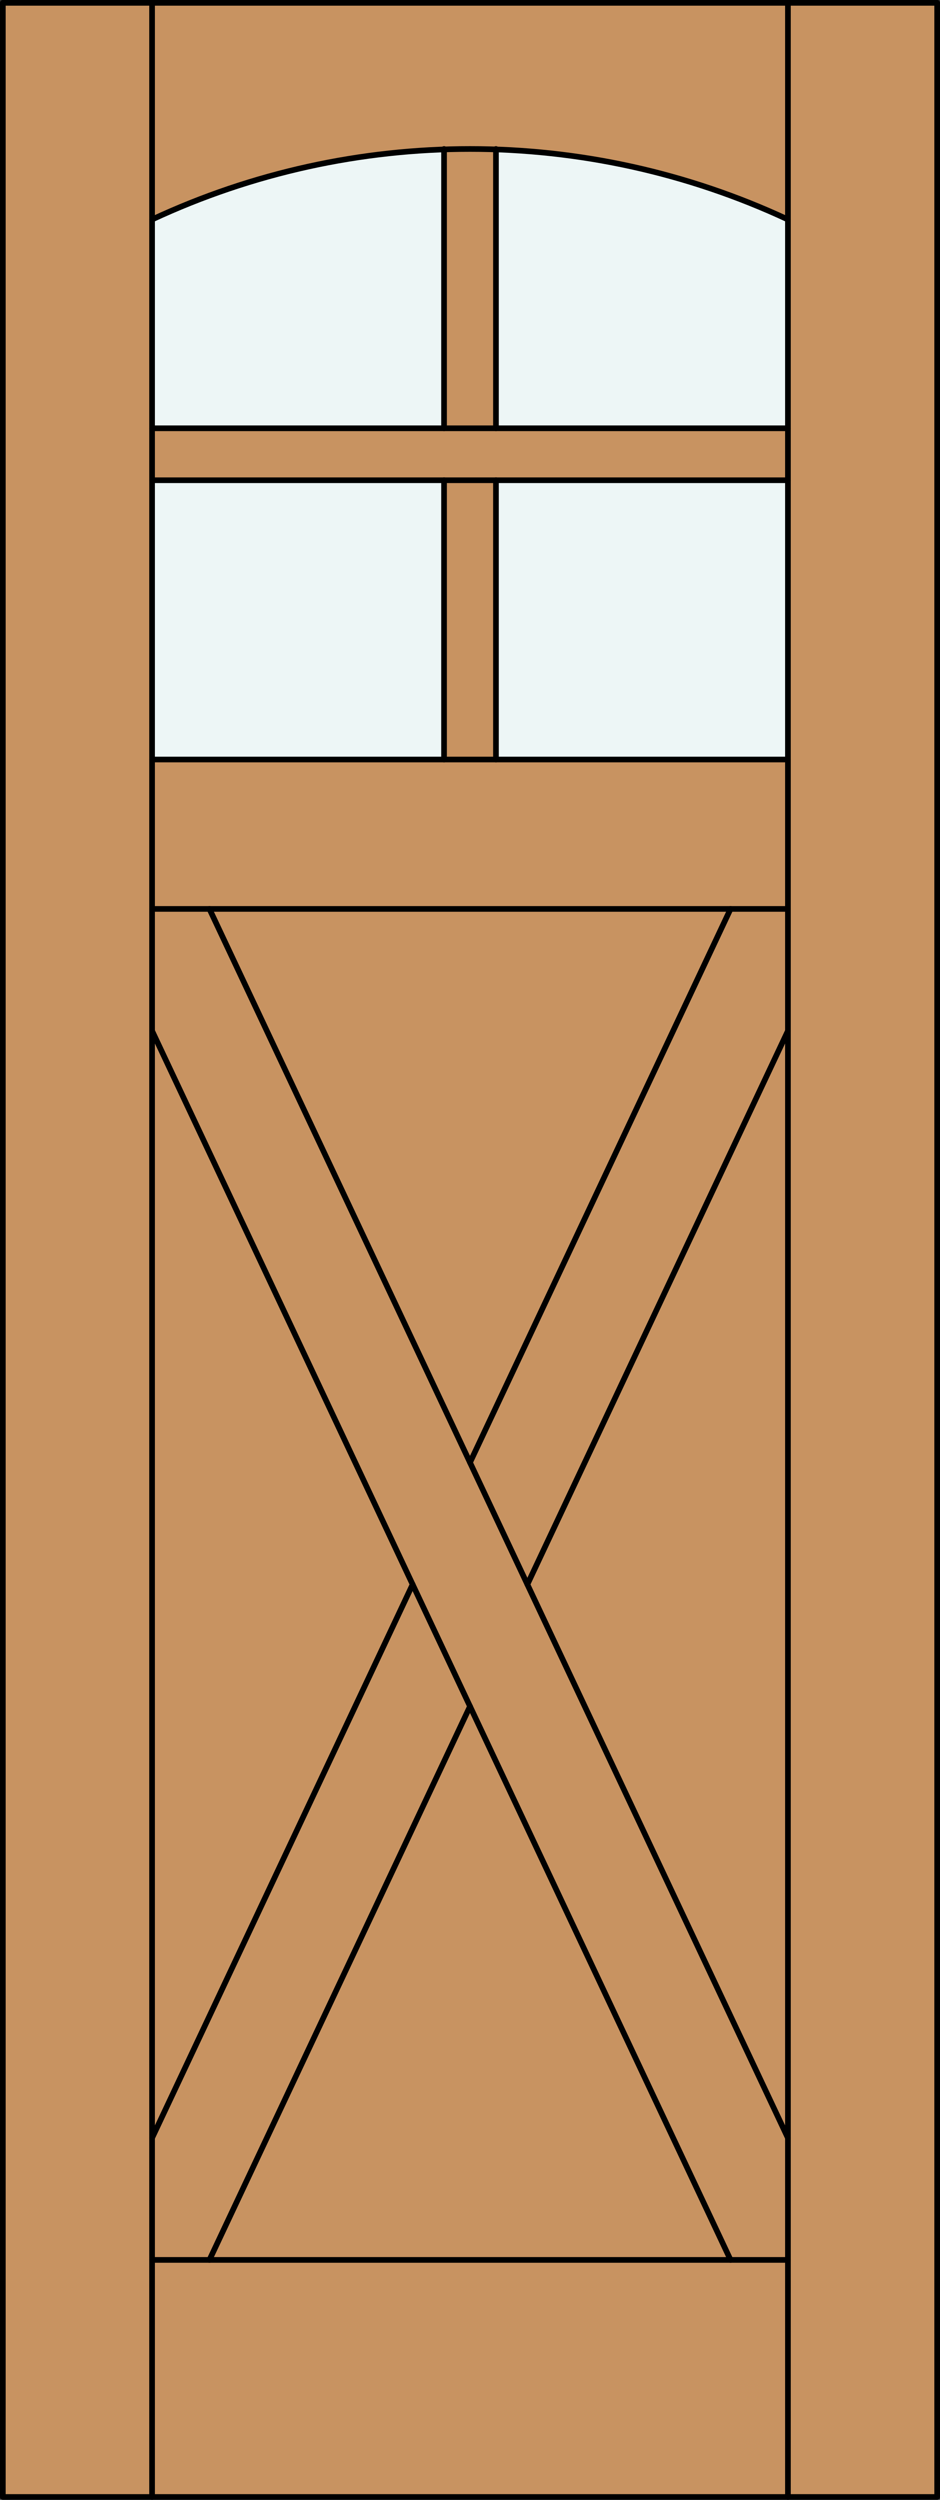 <?xml version="1.0" encoding="iso-8859-1"?>
<!-- Generator: Adobe Illustrator 14.0.0, SVG Export Plug-In . SVG Version: 6.00 Build 43363)  -->
<!DOCTYPE svg PUBLIC "-//W3C//DTD SVG 1.1//EN" "http://www.w3.org/Graphics/SVG/1.1/DTD/svg11.dtd">
<svg version="1.1" id="Layer_1" xmlns="http://www.w3.org/2000/svg" xmlns:xlink="http://www.w3.org/1999/xlink" x="0px" y="0px"
	 width="83.012px" height="220.531px" viewBox="46.163 568.28 83.012 220.531"
	 style="enable-background:new 46.163 568.28 83.012 220.531;" xml:space="preserve">
<rect x="46.163" y="568.28" width="83.012" height="220.531" fill="#333333" stroke="none"/>
<style type="text/css">
<![CDATA[
	.st0{fill:#EDF6F6;}
	.st1{fill:#C89361;}
	.st2{fill:none;stroke:#000000;stroke-width:0.5;stroke-linecap:round;stroke-linejoin:round;}
]]>
</style>
<g id="DOOR_FILL">
	<rect x="46.413" y="568.53" class="st1" width="82.512" height="220.031"/>
</g>
<g id="GLASS">
	<rect x="89.961" y="610.646" class="st0" width="25.785" height="24.639"/>
	<path class="st0" d="M115.746,606.062H89.961v-24.6c8.923,0.308,17.692,2.41,25.785,6.182V606.062z"/>
	<rect x="59.592" y="610.646" class="st0" width="25.785" height="24.639"/>
	<path class="st0" d="M85.377,606.062H59.592v-18.418c8.093-3.771,16.862-5.874,25.785-6.182V606.062z"/>
</g>
<g id="_x31_">
	<rect x="46.413" y="568.53" class="st2" width="82.512" height="220.031"/>
	<line class="st2" x1="59.592" y1="788.562" x2="59.592" y2="568.53"/>
	<line class="st2" x1="115.746" y1="788.562" x2="115.746" y2="568.53"/>
	<line class="st2" x1="115.746" y1="767.647" x2="59.592" y2="767.647"/>
	<path class="st2" d="M115.746,587.644c-17.799-8.295-38.355-8.295-56.154,0"/>
	<line class="st2" x1="89.961" y1="581.423" x2="89.961" y2="606.062"/>
	<line class="st2" x1="59.592" y1="610.646" x2="115.746" y2="610.646"/>
	<line class="st2" x1="64.659" y1="648.464" x2="115.746" y2="756.893"/>
	<line class="st2" x1="59.592" y1="606.062" x2="115.746" y2="606.062"/>
	<line class="st2" x1="110.679" y1="648.464" x2="87.669" y2="697.3"/>
	<line class="st2" x1="59.592" y1="635.284" x2="115.746" y2="635.284"/>
	<line class="st2" x1="115.746" y1="659.219" x2="92.736" y2="708.056"/>
	<line class="st2" x1="59.592" y1="659.219" x2="110.679" y2="767.647"/>
	<line class="st2" x1="87.669" y1="718.811" x2="64.659" y2="767.647"/>
	<line class="st2" x1="59.592" y1="648.464" x2="115.746" y2="648.464"/>
	<line class="st2" x1="85.377" y1="610.646" x2="85.377" y2="635.284"/>
	<line class="st2" x1="82.602" y1="708.056" x2="59.592" y2="756.893"/>
	<line class="st2" x1="89.961" y1="610.646" x2="89.961" y2="635.284"/>
	<line class="st2" x1="85.377" y1="581.423" x2="85.377" y2="606.062"/>
</g>
<g id="_x30_">
</g>
<g id="Layer_1_1_">
</g>
</svg>
